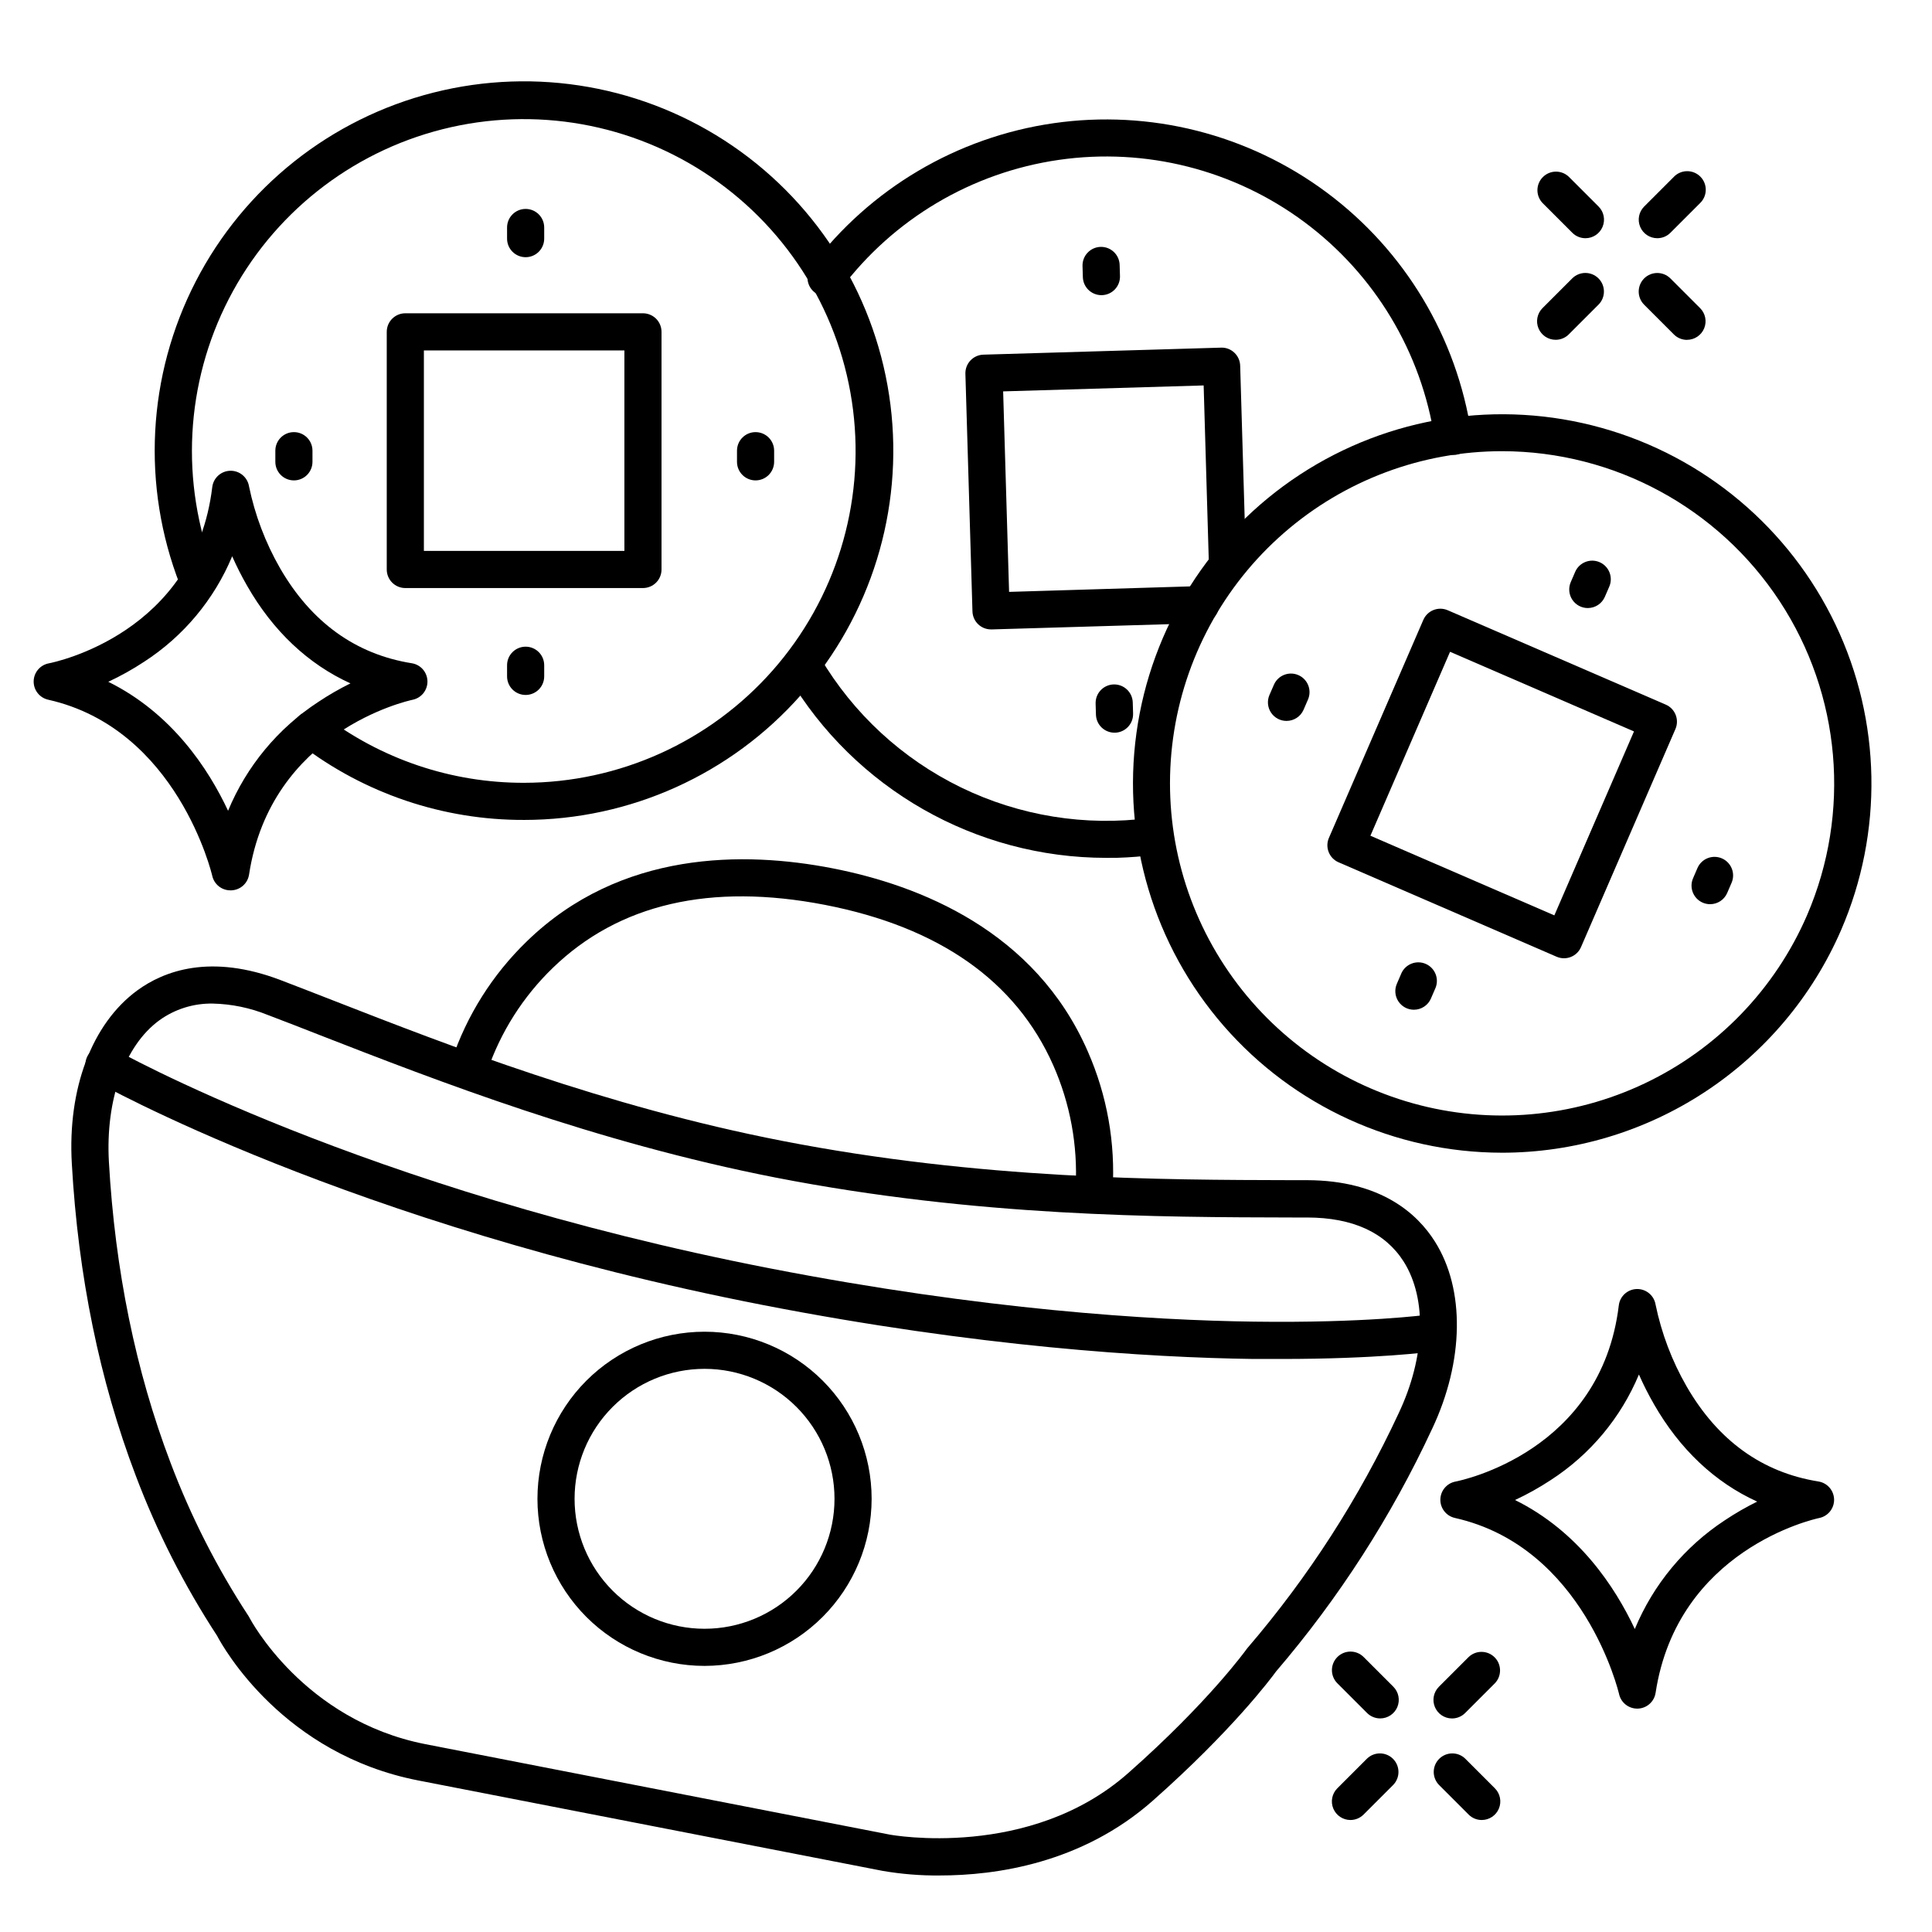 <?xml version="1.0" encoding="UTF-8"?>
<!-- Uploaded to: ICON Repo, www.iconrepo.com, Generator: ICON Repo Mixer Tools -->
<svg fill="#000000" width="800px" height="800px" version="1.1" viewBox="144 144 512 512" xmlns="http://www.w3.org/2000/svg">
 <g>
  <path d="m406.63 310.8c-2.66 0.004-4.84-2.109-4.918-4.769l-1.871-62.977c-0.039-1.305 0.441-2.574 1.336-3.523 0.895-0.949 2.133-1.508 3.438-1.543l62.977-1.859v-0.004c1.305-0.047 2.578 0.438 3.523 1.34 0.949 0.895 1.504 2.129 1.543 3.434l1.543 52.309h0.004c0.082 2.719-2.055 4.988-4.773 5.07-2.719 0.082-4.984-2.055-5.066-4.773l-1.387-47.359-53.137 1.574 1.574 53.137 50.578-1.535c2.715-0.082 4.984 2.055 5.066 4.769 0.082 2.719-2.055 4.988-4.773 5.07l-55.527 1.645z"/>
  <path d="m437.16 371.34c-34.621-0.012-66.664-18.293-84.289-48.09-0.664-1.125-0.855-2.465-0.531-3.731 0.324-1.262 1.141-2.344 2.262-3.008 2.34-1.387 5.359-0.609 6.742 1.73 8.785 14.887 21.762 26.859 37.305 34.426 15.547 7.562 32.977 10.379 50.113 8.102 2.695-0.355 5.168 1.543 5.523 4.238 0.359 2.695-1.539 5.168-4.234 5.523-3.312 0.434-6.648 0.699-9.988 0.797-0.965-0.008-1.938 0.012-2.902 0.012z"/>
  <path d="m529.06 264.53c-2.434-0.004-4.5-1.785-4.859-4.191-3.473-22.984-15.898-43.66-34.559-57.516s-42.047-19.77-65.051-16.449c-23.008 3.324-43.762 15.609-57.742 34.18-1.629 2.176-4.715 2.617-6.887 0.984-2.176-1.629-2.617-4.715-0.984-6.887 15.547-20.648 38.633-34.305 64.215-37.996 25.582-3.688 51.582 2.894 72.332 18.309 20.746 15.414 34.555 38.41 38.406 63.969 0.195 1.289-0.133 2.606-0.91 3.656-0.777 1.051-1.938 1.75-3.231 1.941-0.242 0.016-0.484 0.016-0.73 0z"/>
  <path d="m393.04 641.02c-5.074 0.051-10.137-0.359-15.137-1.219l-123.06-23.961c-35.77-6.977-51.602-35.078-53.332-38.375-8.711-13.34-15.945-27.586-21.57-42.492-9.535-25.082-15.23-52.859-16.906-82.559-1.168-19.945 5.356-37.164 17.34-45.941 7.055-5.156 19.387-9.84 38.043-2.715 4.477 1.711 9.219 3.562 14.23 5.512 30.25 11.809 71.684 27.926 118.68 37.078 52.516 10.234 100.26 10.332 135.11 10.41h3.938c19.543 0.051 29.227 8.855 33.898 16.285 8.012 12.676 7.723 31.684-0.746 49.613h-0.004c-10.789 23.219-24.707 44.855-41.359 64.305-1.387 1.91-11.672 15.656-32.602 34.184-18.82 16.688-41.699 19.875-56.527 19.875zm-192.65-231.06c-5.094-0.094-10.078 1.469-14.199 4.457-9.152 6.699-14.258 21.059-13.332 37.473 1.625 28.684 7.106 55.469 16.285 79.617l-0.004-0.004c5.398 14.309 12.348 27.984 20.727 40.777 0.102 0.156 0.191 0.316 0.273 0.484 0.137 0.254 14.238 27.117 46.594 33.457l123.05 23.969c0.363 0.07 37.125 6.789 63.262-16.355 21.176-18.695 31.164-32.59 31.262-32.727h-0.004c0.09-0.133 0.191-0.258 0.297-0.375 16.137-18.812 29.621-39.75 40.07-62.227 7.047-14.918 7.547-30.297 1.328-40.156-4.922-7.734-13.5-11.672-25.586-11.699h-3.938c-35.258-0.078-83.531-0.176-136.97-10.586-47.91-9.383-89.828-25.707-120.43-37.625-4.981-1.969-9.711-3.789-14.16-5.481-4.621-1.871-9.543-2.887-14.523-3z"/>
  <path d="m433.96 464.02c-0.176 0.008-0.352 0.008-0.531 0-2.699-0.289-4.656-2.715-4.367-5.414 0.582-11.094-1.457-22.168-5.953-32.324-9.891-22.297-30.219-36.586-60.426-42.469-30.395-5.902-54.699-0.277-72.227 16.727-7.828 7.578-13.754 16.895-17.289 27.199-0.75 2.613-3.473 4.125-6.086 3.379-2.617-0.746-4.129-3.473-3.383-6.086 4.008-11.957 10.832-22.777 19.898-31.547 24.875-24.207 57.762-23.902 80.965-19.387s53.805 16.621 67.738 48.59v0.004c5.098 11.605 7.34 24.266 6.543 36.918-0.262 2.5-2.367 4.402-4.883 4.41z"/>
  <path d="m314.39 299.84h-62.977c-2.719 0-4.922-2.203-4.922-4.918v-62.977c0-2.719 2.203-4.922 4.922-4.922h62.977c1.305 0 2.555 0.52 3.481 1.441 0.922 0.922 1.438 2.176 1.438 3.481v62.977c0 1.305-0.516 2.555-1.438 3.477-0.926 0.926-2.176 1.441-3.481 1.441zm-58.055-9.84h53.137v-53.137h-53.137z"/>
  <path d="m282.9 361.29c-21.43 0.066-42.281-6.969-59.285-20.008-1.047-0.789-1.73-1.961-1.91-3.258-0.18-1.297 0.164-2.613 0.953-3.656 1.648-2.176 4.746-2.602 6.918-0.957 15.293 11.742 34.043 18.086 53.324 18.039 25.207-0.027 49.188-10.871 65.859-29.777 16.672-18.902 24.43-44.055 21.305-69.066s-16.828-47.48-37.641-61.703c-20.809-14.223-46.723-18.832-71.16-12.656-24.438 6.172-45.051 22.535-56.609 44.938-11.559 22.398-12.949 48.68-3.82 72.176 0.926 2.519-0.336 5.312-2.836 6.285-2.5 0.969-5.316-0.242-6.336-2.723-10.176-26.148-8.645-55.406 4.215-80.348 12.855-24.941 35.801-43.164 63.004-50.039 27.203-6.879 56.051-1.746 79.215 14.086 23.164 15.836 38.418 40.852 41.887 68.695 3.473 27.844-5.176 55.84-23.746 76.875-18.57 21.035-45.277 33.086-73.336 33.098z"/>
  <path d="m558.49 397.95c-0.676 0-1.348-0.137-1.969-0.406l-57.781-25.023c-2.492-1.074-3.644-3.969-2.566-6.465l25.023-57.781v0.004c1.078-2.492 3.973-3.637 6.465-2.559l57.781 25.012c2.492 1.078 3.641 3.969 2.566 6.465l-25.023 57.789c-0.516 1.195-1.484 2.137-2.695 2.617-0.574 0.227-1.184 0.344-1.801 0.348zm-51.316-32.473 48.746 21.105 21.105-48.746-48.746-21.105z"/>
  <path d="m541.97 449.48c-28.258-0.039-55.121-12.293-73.676-33.609-18.555-21.316-26.984-49.613-23.125-77.609 3.859-27.992 19.637-52.953 43.27-68.453 23.629-15.496 52.809-20.023 80.023-12.41 27.215 7.613 49.809 26.621 61.969 52.133 12.16 25.512 12.695 55.031 1.469 80.969-7.609 17.527-20.176 32.445-36.152 42.926-15.977 10.48-34.668 16.059-53.777 16.055zm0.156-185.91h0.004c-21.281-0.012-41.84 7.688-57.883 21.672-16.039 13.98-26.473 33.301-29.367 54.379-2.894 21.082 1.945 42.496 13.625 60.285 11.676 17.789 29.402 30.746 49.895 36.473 20.492 5.727 42.367 3.836 61.574-5.32 19.207-9.156 34.449-24.961 42.902-44.488l4.508 1.969-4.508-1.969c11.73-27.203 9.008-58.48-7.25-83.246s-43.871-39.703-73.496-39.754z"/>
  <path d="m577.86 596.8c-2.297-0.008-4.289-1.605-4.789-3.848-0.09-0.383-9.211-38.996-43.512-46.68l-0.004-0.004c-2.273-0.508-3.879-2.543-3.844-4.875 0.035-2.332 1.703-4.316 3.992-4.758 1.586-0.305 38.621-7.93 43.297-46.699 0.293-2.43 2.328-4.273 4.773-4.332h0.117c2.406 0.004 4.457 1.742 4.852 4.113 1.57 7.629 4.348 14.957 8.234 21.707 8.277 14.328 20.023 22.801 34.914 25.18v0.004c2.352 0.363 4.106 2.363 4.164 4.746 0.055 2.379-1.605 4.461-3.938 4.934-1.516 0.316-37.578 8.414-43.363 46.328h-0.004c-0.352 2.344-2.332 4.106-4.703 4.184zm-32.363-55.281c16.816 8.324 26.5 22.996 31.742 34.184h0.004c4.891-11.797 13.219-21.844 23.898-28.844 2.734-1.824 5.586-3.469 8.531-4.918-11.207-5.098-20.527-13.863-27.406-25.898h0.004c-1.453-2.523-2.766-5.121-3.938-7.785-4.777 11.461-12.914 21.207-23.34 27.957-3.031 1.996-6.203 3.769-9.496 5.305z"/>
  <path d="m205.05 379.95c-2.305 0-4.297-1.598-4.801-3.848-0.09-0.383-9.211-38.996-43.512-46.68-2.273-0.523-3.867-2.574-3.816-4.906 0.055-2.332 1.738-4.305 4.031-4.727 1.574-0.305 38.613-7.922 43.297-46.691 0.289-2.434 2.324-4.289 4.777-4.34 2.449-0.055 4.57 1.703 4.965 4.125 1.574 7.625 4.356 14.953 8.234 21.707 8.285 14.328 20.023 22.801 34.922 25.18 2.344 0.379 4.078 2.375 4.133 4.746 0.051 2.371-1.594 4.441-3.914 4.926-1.516 0.324-37.578 8.414-43.363 46.336h-0.004c-0.355 2.34-2.328 4.09-4.691 4.172zm-32.352-55.27c16.816 8.316 26.508 22.996 31.742 34.184 4.887-11.797 13.215-21.848 23.902-28.84 2.734-1.824 5.582-3.469 8.531-4.922-11.199-5.098-20.527-13.855-27.406-25.898-1.449-2.523-2.762-5.121-3.934-7.785-4.777 11.465-12.914 21.211-23.344 27.957-3.027 2-6.203 3.769-9.492 5.305z"/>
  <path d="m330.71 585.48c-11.742 0-23.008-4.668-31.312-12.969-8.301-8.305-12.969-19.57-12.969-31.312s4.668-23.008 12.969-31.312c8.305-8.301 19.57-12.969 31.312-12.969 11.742 0 23.008 4.668 31.312 12.969 8.301 8.305 12.969 19.57 12.969 31.312-0.016 11.738-4.684 22.996-12.984 31.297s-19.559 12.969-31.297 12.984zm0-78.719v-0.004c-9.133 0-17.895 3.629-24.352 10.09-6.461 6.457-10.09 15.219-10.09 24.352s3.629 17.895 10.09 24.352c6.457 6.461 15.219 10.09 24.352 10.09 9.133 0 17.895-3.629 24.352-10.09 6.461-6.457 10.09-15.219 10.09-24.352s-3.629-17.895-10.09-24.352c-6.457-6.461-15.219-10.09-24.352-10.09z"/>
  <path d="m435.89 222.22c-2.664 0-4.844-2.113-4.922-4.773l-0.09-2.953v0.004c-0.078-2.719 2.059-4.988 4.773-5.07 2.719-0.082 4.988 2.055 5.066 4.773l0.09 2.953c0.039 1.305-0.441 2.57-1.336 3.523-0.895 0.949-2.133 1.504-3.438 1.543z"/>
  <path d="m439.36 338.17c-2.66 0.004-4.84-2.109-4.922-4.769l-0.09-2.953h0.004c-0.082-2.719 2.055-4.984 4.769-5.066 2.719-0.082 4.988 2.055 5.07 4.769l0.09 2.953h-0.004c0.043 1.305-0.441 2.574-1.336 3.523-0.895 0.949-2.129 1.508-3.434 1.543z"/>
  <path d="m483.5 504.14h-7.352c-27.758-0.383-72.867-3.168-130.13-14.328-109.71-21.418-176.27-59-176.92-59.383-2.359-1.359-3.172-4.371-1.812-6.731s4.371-3.168 6.731-1.812c0.648 0.375 65.93 37.184 173.92 58.223 56.551 11.012 101.03 13.777 128.38 14.141 29.52 0.402 45.727-1.801 45.895-1.82v0.004c2.695-0.375 5.18 1.508 5.551 4.199 0.371 2.695-1.508 5.18-4.203 5.551-0.668 0.09-14.523 1.957-40.059 1.957z"/>
  <path d="m344.23 271.31c-2.715 0-4.918-2.203-4.918-4.922v-2.953c0-2.715 2.203-4.918 4.918-4.918 2.719 0 4.922 2.203 4.922 4.918v2.953c0 1.305-0.52 2.555-1.441 3.481-0.922 0.922-2.176 1.441-3.481 1.441z"/>
  <path d="m283.3 212.16c-2.719 0-4.922-2.203-4.922-4.922v-2.953c0-2.715 2.203-4.918 4.922-4.918 2.715 0 4.918 2.203 4.918 4.918v2.953c0 1.305-0.516 2.555-1.441 3.481-0.922 0.922-2.172 1.441-3.477 1.441z"/>
  <path d="m283.3 328.17c-2.719 0-4.922-2.203-4.922-4.922v-2.953c0-2.715 2.203-4.918 4.922-4.918 2.715 0 4.918 2.203 4.918 4.918v2.953c0 1.305-0.516 2.555-1.441 3.481-0.922 0.922-2.172 1.441-3.477 1.441z"/>
  <path d="m221.89 271.31c-2.719 0-4.922-2.203-4.922-4.922v-2.953c0-2.715 2.203-4.918 4.922-4.918 2.715 0 4.918 2.203 4.918 4.918v2.953c0 1.305-0.516 2.555-1.441 3.481-0.922 0.922-2.172 1.441-3.477 1.441z"/>
  <path d="m597.21 383.62c-0.676 0.004-1.344-0.137-1.965-0.402-2.496-1.078-3.644-3.973-2.57-6.465l1.172-2.715v-0.004c1.086-2.492 3.988-3.633 6.484-2.547 2.492 1.086 3.637 3.988 2.547 6.484l-1.16 2.688c-0.777 1.793-2.547 2.957-4.508 2.961z"/>
  <path d="m564.78 305.14c-1.66 0-3.207-0.836-4.117-2.227-0.906-1.387-1.055-3.141-0.391-4.66l1.172-2.715v-0.004c1.086-2.488 3.988-3.629 6.477-2.543 2.492 1.086 3.633 3.988 2.547 6.481l-1.172 2.707c-0.781 1.797-2.555 2.961-4.516 2.961z"/>
  <path d="m518.69 411.59c-1.656 0-3.203-0.836-4.113-2.227-0.91-1.387-1.055-3.141-0.391-4.66l1.172-2.715-0.004-0.004c1.09-2.488 3.988-3.629 6.481-2.543 2.492 1.09 3.633 3.988 2.543 6.481l-1.172 2.707h0.004c-0.781 1.797-2.559 2.961-4.519 2.961z"/>
  <path d="m484.94 335.05c-1.66 0.004-3.211-0.832-4.121-2.223s-1.059-3.144-0.395-4.664l1.18-2.707c1.086-2.492 3.988-3.633 6.481-2.543 2.492 1.086 3.629 3.988 2.543 6.477l-1.172 2.707c-0.781 1.797-2.555 2.957-4.516 2.953z"/>
  <path d="m583.19 207.13c-1.988-0.004-3.777-1.203-4.535-3.039-0.762-1.836-0.344-3.945 1.062-5.352l7.871-7.871v-0.004c0.914-0.949 2.176-1.488 3.496-1.5 1.32-0.012 2.586 0.508 3.519 1.441 0.934 0.934 1.453 2.199 1.441 3.519s-0.551 2.582-1.5 3.496l-7.875 7.875c-0.922 0.922-2.176 1.438-3.481 1.434z"/>
  <path d="m556.27 234.05c-1.996 0.004-3.793-1.195-4.555-3.035-0.766-1.84-0.34-3.961 1.07-5.367l7.871-7.871c1.926-1.922 5.043-1.918 6.961 0.004 1.922 1.926 1.922 5.043-0.004 6.961l-7.871 7.871v0.004c-0.922 0.918-2.172 1.434-3.473 1.434z"/>
  <path d="m591.07 234.07c-1.305 0-2.559-0.52-3.481-1.445l-7.871-7.871v-0.004c-0.926-0.922-1.445-2.172-1.445-3.477 0-1.309 0.516-2.559 1.438-3.484 1.922-1.922 5.039-1.926 6.961-0.004l7.871 7.871h0.004c1.41 1.406 1.832 3.523 1.07 5.363-0.758 1.84-2.555 3.039-4.547 3.039z"/>
  <path d="m564.17 207.13c-1.305 0.004-2.559-0.512-3.481-1.434l-7.875-7.875c-1.863-1.93-1.836-5 0.062-6.894 1.898-1.898 4.965-1.926 6.894-0.062l7.875 7.875c1.402 1.406 1.82 3.516 1.059 5.352-0.758 1.836-2.547 3.035-4.535 3.039z"/>
  <path d="m528.79 599.41c-1.984-0.004-3.773-1.203-4.535-3.039-0.758-1.836-0.34-3.945 1.062-5.356l7.871-7.871c1.934-1.863 5-1.836 6.898 0.059 1.898 1.898 1.926 4.969 0.059 6.898l-7.871 7.871c-0.922 0.922-2.176 1.441-3.484 1.438z"/>
  <path d="m501.87 626.32c-1.984-0.004-3.773-1.203-4.535-3.039-0.758-1.836-0.34-3.949 1.062-5.356l7.871-7.871c1.934-1.867 5-1.84 6.898 0.059 1.898 1.898 1.926 4.965 0.059 6.898l-7.871 7.871c-0.926 0.922-2.176 1.438-3.484 1.438z"/>
  <path d="m536.68 626.32c-1.305 0.004-2.555-0.512-3.473-1.438l-7.871-7.871c-1.867-1.934-1.84-5 0.059-6.898 1.898-1.898 4.965-1.926 6.898-0.059l7.871 7.871c1.402 1.406 1.82 3.523 1.059 5.359-0.762 1.836-2.555 3.035-4.543 3.035z"/>
  <path d="m509.77 599.4c-1.305 0-2.559-0.516-3.484-1.438l-7.871-7.871c-1.922-1.926-1.918-5.043 0.004-6.965 1.926-1.918 5.043-1.918 6.965 0.008l7.871 7.871c1.402 1.406 1.82 3.519 1.062 5.356-0.762 1.836-2.551 3.031-4.535 3.039z"/>
 </g>
</svg>